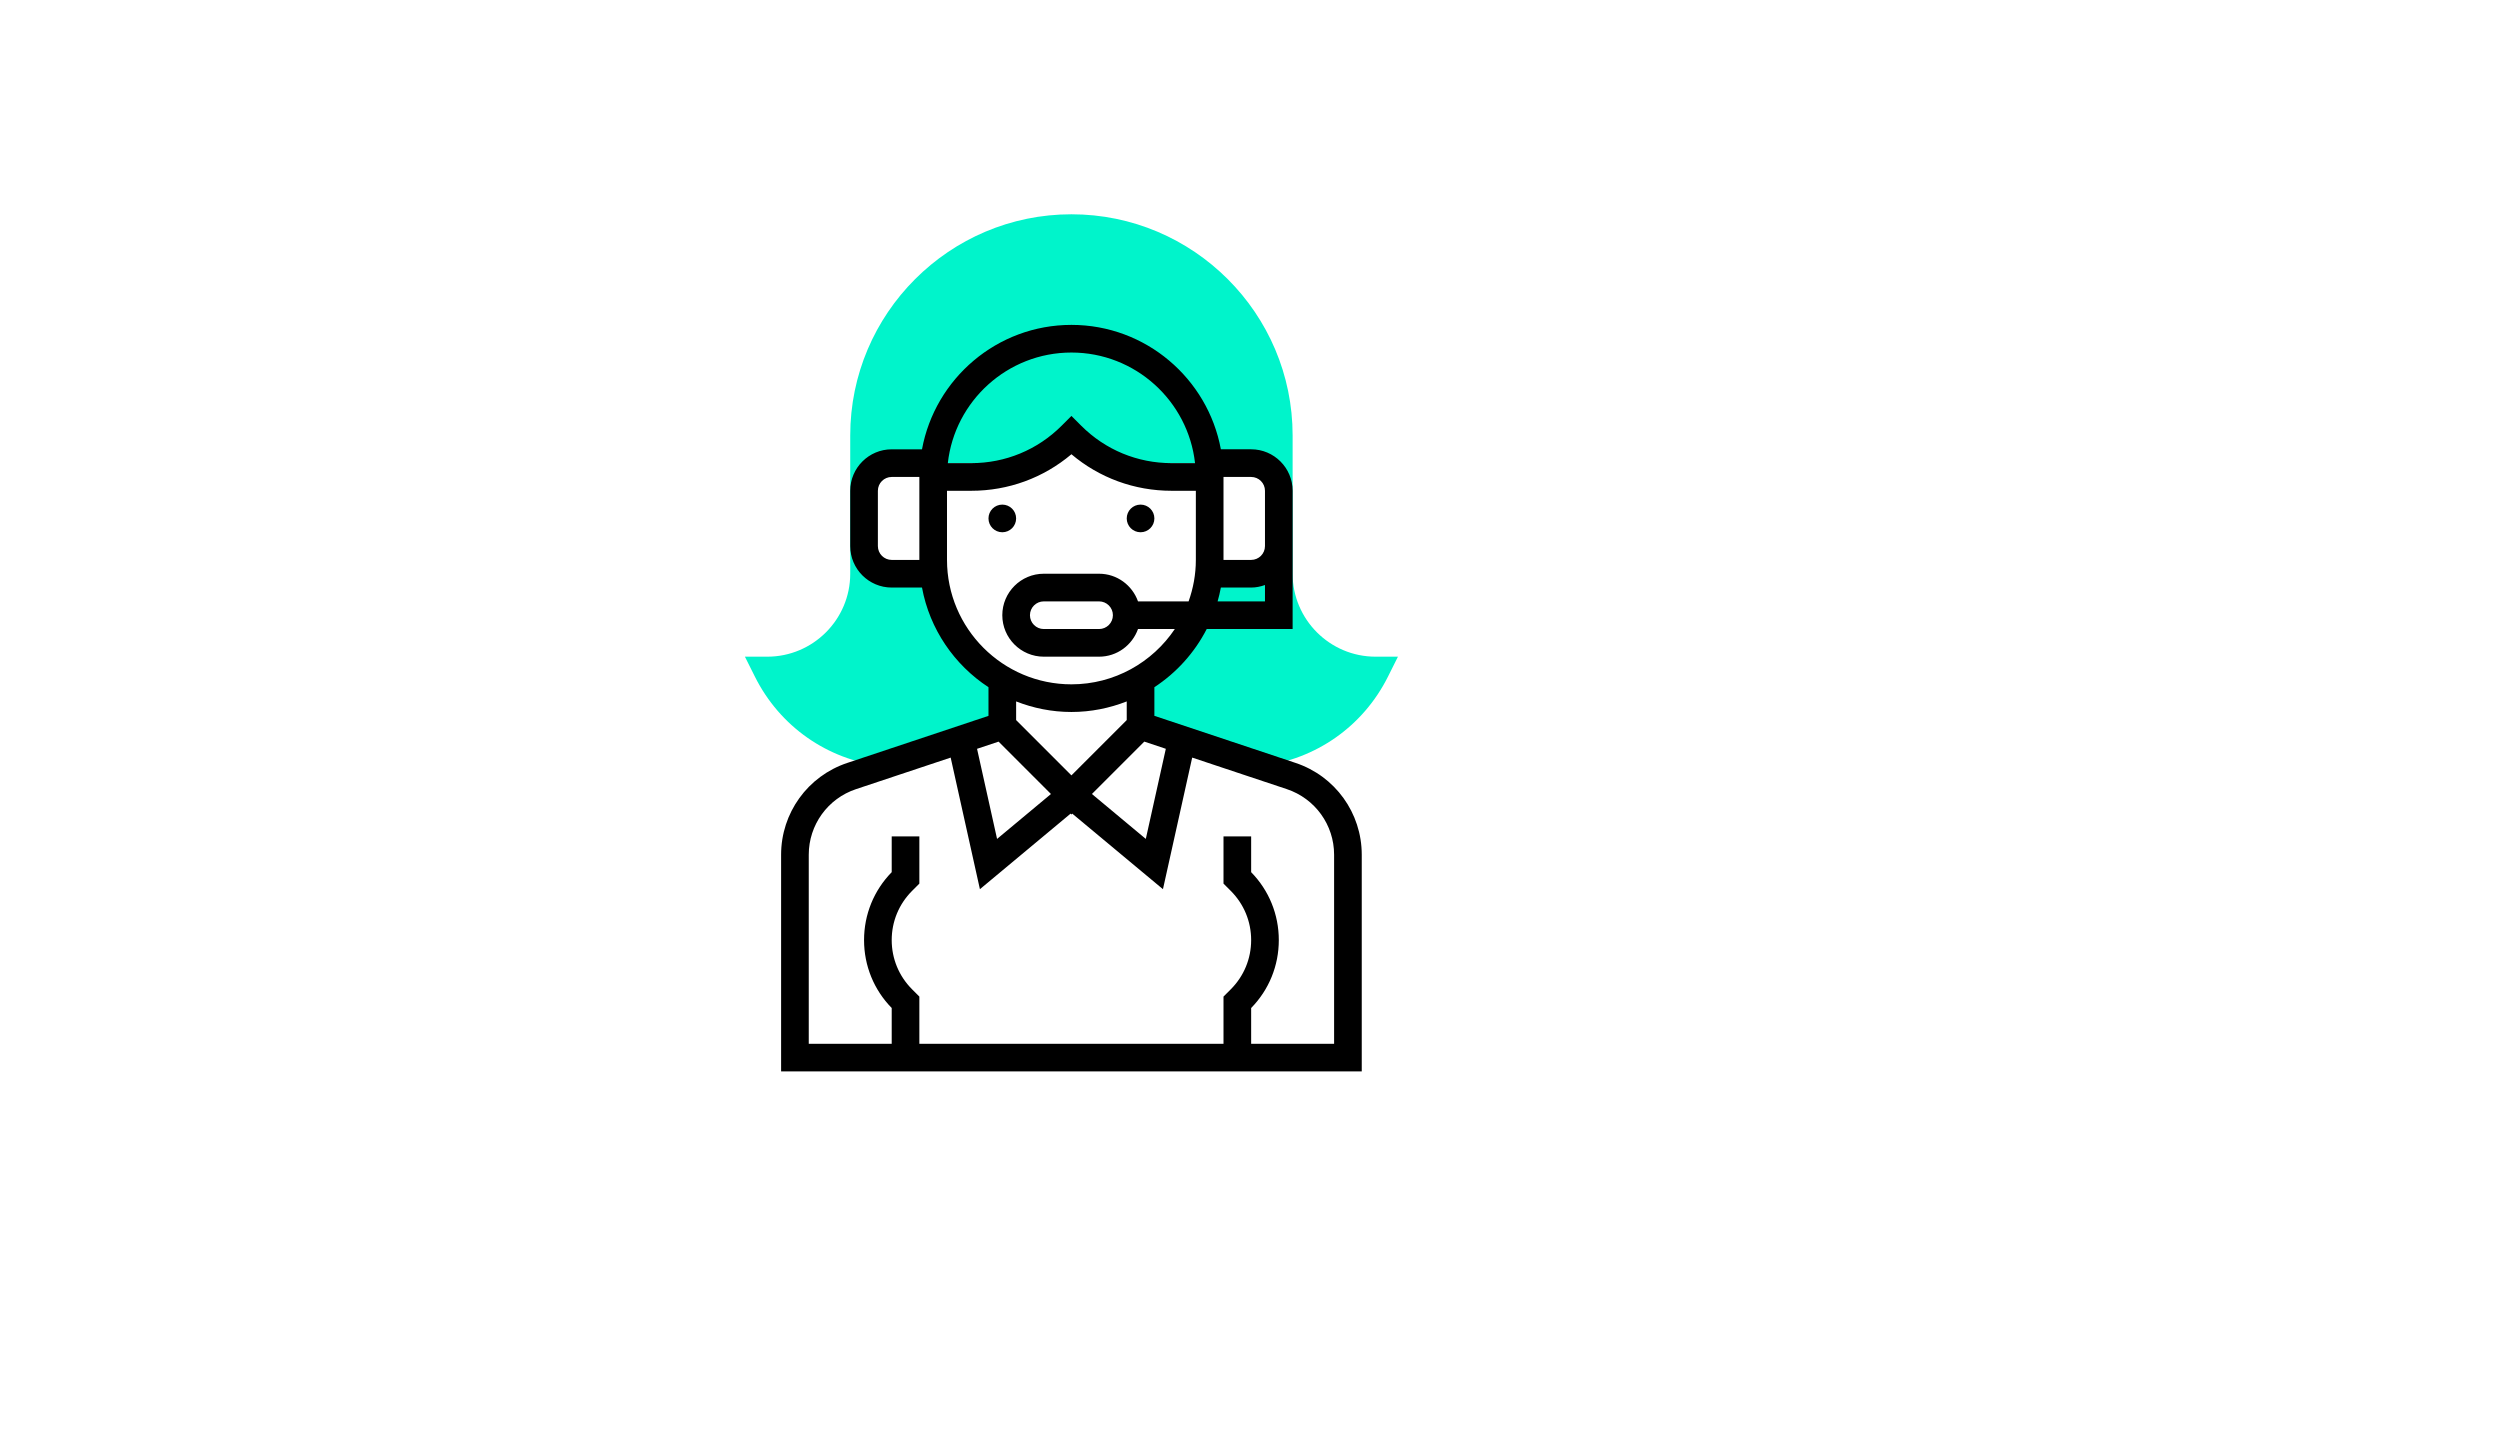 <svg xmlns="http://www.w3.org/2000/svg" version="1.1" xmlns:xlink="http://www.w3.org/1999/xlink" width="100%" height="100%" id="svgWorkerArea" viewBox="-25 -25 875 500" xmlns:idraw="https://idraw.muisca.co" style="background: white;"><defs id="defsdoc"><pattern id="patternBool" x="0" y="0" width="10" height="10" patternUnits="userSpaceOnUse" patternTransform="rotate(35)"><circle cx="5" cy="5" r="4" style="stroke: none;fill: #ff000070;"></circle></pattern></defs><g id="fileImp-334852569" class="cosito"><path id="pathImp-224387113" class="grouped" style="fill:#00F4CB;" d="M456.452 204.839C440.44 204.839 427.419 191.818 427.419 175.806 427.419 175.806 427.419 127.419 427.419 127.419 427.419 84.732 392.687 50 350 50 307.313 50 272.581 84.732 272.581 127.419 272.581 127.419 272.581 175.806 272.581 175.806 272.581 191.818 259.56 204.839 243.548 204.839 243.548 204.839 235.719 204.839 235.719 204.839 235.719 204.839 239.223 211.84 239.223 211.84 247.957 229.303 264.568 240.829 283.584 243.108 283.584 243.108 325.807 229.032 325.807 229.032 325.807 229.032 325.807 214.516 325.807 214.516 325.807 214.516 329.014 214.516 329.014 214.516 314.203 207.364 303.679 192.897 301.966 175.806 301.966 175.806 301.613 175.806 301.613 175.806 301.613 175.806 287.097 175.806 287.097 175.806 281.75 175.806 277.419 171.476 277.419 166.129 277.419 166.129 277.419 146.774 277.419 146.774 277.419 141.427 281.75 137.097 287.097 137.097 287.097 137.097 301.613 137.097 301.613 137.097 301.613 137.097 336.176 137.097 336.176 137.097 341.252 134.687 345.95 131.469 350 127.419 354.05 131.469 358.748 134.687 363.824 137.097 363.824 137.097 398.387 137.097 398.387 137.097 398.387 137.097 412.903 137.097 412.903 137.097 418.25 137.097 422.581 141.427 422.581 146.774 422.581 146.774 422.581 166.129 422.581 166.129 422.581 171.476 418.25 175.806 412.903 175.806 412.903 175.806 398.387 175.806 398.387 175.806 398.387 175.806 398.034 175.806 398.034 175.806 396.321 192.897 385.797 207.364 370.986 214.516 370.986 214.516 374.194 214.516 374.194 214.516 374.194 214.516 374.194 229.032 374.194 229.032 374.194 229.032 416.421 243.108 416.421 243.108 435.437 240.829 452.048 229.303 460.782 211.84 460.782 211.84 464.281 204.839 464.281 204.839 464.281 204.839 456.452 204.839 456.452 204.839 456.452 204.839 456.452 204.839 456.452 204.839"></path><path id="pathImp-180217854" class="grouped" d="M428.455 242.024C428.455 242.024 379.032 225.544 379.032 225.544 379.032 225.544 379.032 215.518 379.032 215.518 386.774 210.457 393.103 203.435 397.352 195.156 397.352 195.156 427.419 195.156 427.419 195.156 427.419 195.156 427.419 166.124 427.419 166.124 427.419 166.124 427.419 156.447 427.419 156.447 427.419 156.447 427.419 146.769 427.419 146.769 427.419 138.766 420.906 132.253 412.903 132.253 412.903 132.253 402.302 132.253 402.302 132.253 397.734 107.523 376.042 88.71 350 88.71 323.958 88.71 302.266 107.523 297.698 132.258 297.698 132.258 287.097 132.258 287.097 132.258 279.094 132.258 272.581 138.771 272.581 146.774 272.581 146.774 272.581 166.129 272.581 166.129 272.581 174.132 279.094 180.645 287.097 180.645 287.097 180.645 297.698 180.645 297.698 180.645 300.389 195.21 309.007 207.698 320.968 215.523 320.968 215.523 320.968 225.548 320.968 225.548 320.968 225.548 271.55 242.024 271.55 242.024 257.692 246.636 248.387 259.55 248.387 274.148 248.387 274.148 248.387 350 248.387 350 248.387 350 451.613 350 451.613 350 451.613 350 451.613 274.148 451.613 274.148 451.613 259.55 442.308 246.636 428.455 242.024 428.455 242.024 428.455 242.024 428.455 242.024M383.039 237.079C383.039 237.079 376.032 268.618 376.032 268.618 376.032 268.618 357.171 252.897 357.171 252.897 357.171 252.897 375.505 234.563 375.505 234.563 375.505 234.563 383.039 237.079 383.039 237.079 383.039 237.079 383.039 237.079 383.039 237.079M401.164 185.484C401.615 183.897 402.002 182.286 402.302 180.645 402.302 180.645 412.903 180.645 412.903 180.645 414.606 180.645 416.223 180.297 417.742 179.755 417.742 179.755 417.742 185.484 417.742 185.484 417.742 185.484 401.164 185.484 401.164 185.484 401.164 185.484 401.164 185.484 401.164 185.484M412.903 141.935C415.569 141.935 417.742 144.103 417.742 146.774 417.742 146.774 417.742 156.452 417.742 156.452 417.742 156.452 417.742 166.129 417.742 166.129 417.742 168.8 415.569 170.968 412.903 170.968 412.903 170.968 403.226 170.968 403.226 170.968 403.226 170.968 403.226 141.935 403.226 141.935 403.226 141.935 412.903 141.935 412.903 141.935 412.903 141.935 412.903 141.935 412.903 141.935M350 98.387C372.374 98.387 390.848 115.356 393.263 137.097 393.263 137.097 385.047 137.097 385.047 137.097 373.1 137.097 361.869 132.447 353.421 123.998 353.421 123.998 350 120.577 350 120.577 350 120.577 346.579 123.998 346.579 123.998 338.131 132.447 326.9 137.097 314.953 137.097 314.953 137.097 306.737 137.097 306.737 137.097 309.152 115.356 327.626 98.387 350 98.387 350 98.387 350 98.387 350 98.387M287.097 170.968C284.431 170.968 282.258 168.8 282.258 166.129 282.258 166.129 282.258 146.774 282.258 146.774 282.258 144.103 284.431 141.935 287.097 141.935 287.097 141.935 296.774 141.935 296.774 141.935 296.774 141.935 296.774 170.968 296.774 170.968 296.774 170.968 287.097 170.968 287.097 170.968 287.097 170.968 287.097 170.968 287.097 170.968M306.452 170.968C306.452 170.968 306.452 146.774 306.452 146.774 306.452 146.774 314.953 146.774 314.953 146.774 327.926 146.774 340.202 142.264 350 133.986 359.793 142.264 372.074 146.774 385.047 146.774 385.047 146.774 393.548 146.774 393.548 146.774 393.548 146.774 393.548 170.968 393.548 170.968 393.548 176.063 392.624 180.935 391.008 185.484 391.008 185.484 373.303 185.484 373.303 185.484 371.3 179.866 365.977 175.806 359.677 175.806 359.677 175.806 340.323 175.806 340.323 175.806 332.319 175.806 325.807 182.319 325.807 190.323 325.807 198.326 332.319 204.839 340.323 204.839 340.323 204.839 359.677 204.839 359.677 204.839 365.977 204.839 371.3 200.779 373.303 195.161 373.303 195.161 386.184 195.161 386.184 195.161 378.36 206.823 365.063 214.516 350 214.516 325.99 214.516 306.452 194.982 306.452 170.968 306.452 170.968 306.452 170.968 306.452 170.968M364.516 190.323C364.516 192.994 362.344 195.161 359.677 195.161 359.677 195.161 340.323 195.161 340.323 195.161 337.656 195.161 335.484 192.994 335.484 190.323 335.484 187.652 337.656 185.484 340.323 185.484 340.323 185.484 359.677 185.484 359.677 185.484 362.344 185.484 364.516 187.652 364.516 190.323 364.516 190.323 364.516 190.323 364.516 190.323M350 224.194C356.832 224.194 363.345 222.853 369.355 220.497 369.355 220.497 369.355 227.029 369.355 227.029 369.355 227.029 350 246.384 350 246.384 350 246.384 330.645 227.029 330.645 227.029 330.645 227.029 330.645 220.497 330.645 220.497 336.655 222.853 343.168 224.194 350 224.194 350 224.194 350 224.194 350 224.194M324.5 234.568C324.5 234.568 342.834 252.902 342.834 252.902 342.834 252.902 323.973 268.623 323.973 268.623 323.973 268.623 316.966 237.084 316.966 237.084 316.966 237.084 324.5 234.568 324.5 234.568 324.5 234.568 324.5 234.568 324.5 234.568M441.935 340.323C441.935 340.323 412.903 340.323 412.903 340.323 412.903 340.323 412.903 327.805 412.903 327.805 419.15 321.413 422.581 312.989 422.581 304.032 422.581 295.076 419.15 286.652 412.903 280.26 412.903 280.26 412.903 267.742 412.903 267.742 412.903 267.742 403.226 267.742 403.226 267.742 403.226 267.742 403.226 284.261 403.226 284.261 403.226 284.261 405.766 286.802 405.766 286.802 410.368 291.408 412.903 297.524 412.903 304.032 412.903 310.54 410.368 316.656 405.766 321.263 405.766 321.263 403.226 323.803 403.226 323.803 403.226 323.803 403.226 340.323 403.226 340.323 403.226 340.323 296.774 340.323 296.774 340.323 296.774 340.323 296.774 323.803 296.774 323.803 296.774 323.803 294.234 321.263 294.234 321.263 289.632 316.656 287.097 310.54 287.097 304.032 287.097 297.524 289.632 291.408 294.234 286.802 294.234 286.802 296.774 284.261 296.774 284.261 296.774 284.261 296.774 267.742 296.774 267.742 296.774 267.742 287.097 267.742 287.097 267.742 287.097 267.742 287.097 280.26 287.097 280.26 280.85 286.652 277.419 295.076 277.419 304.032 277.419 312.989 280.85 321.413 287.097 327.805 287.097 327.805 287.097 340.323 287.097 340.323 287.097 340.323 258.065 340.323 258.065 340.323 258.065 340.323 258.065 274.148 258.065 274.148 258.065 263.721 264.713 254.494 274.608 251.198 274.608 251.198 307.734 240.156 307.734 240.156 307.734 240.156 317.968 286.216 317.968 286.216 317.968 286.216 349.705 259.773 349.705 259.773 349.705 259.773 350 260.068 350 260.068 350 260.068 350.295 259.773 350.295 259.773 350.295 259.773 382.032 286.216 382.032 286.216 382.032 286.216 392.266 240.156 392.266 240.156 392.266 240.156 425.392 251.198 425.392 251.198 435.287 254.498 441.935 263.721 441.935 274.148 441.935 274.148 441.935 340.323 441.935 340.323 441.935 340.323 441.935 340.323 441.935 340.323"></path><path id="circleImp-164996503" class="grouped" d="M320.968 156.452C320.968 153.778 323.133 151.613 325.807 151.613 328.48 151.613 330.645 153.778 330.645 156.452 330.645 159.125 328.48 161.29 325.807 161.29 323.133 161.29 320.968 159.125 320.968 156.452 320.968 156.452 320.968 156.452 320.968 156.452"></path><path id="circleImp-553429190" class="grouped" d="M369.355 156.452C369.355 153.778 371.52 151.613 374.194 151.613 376.867 151.613 379.032 153.778 379.032 156.452 379.032 159.125 376.867 161.29 374.194 161.29 371.52 161.29 369.355 159.125 369.355 156.452 369.355 156.452 369.355 156.452 369.355 156.452"></path></g></svg>